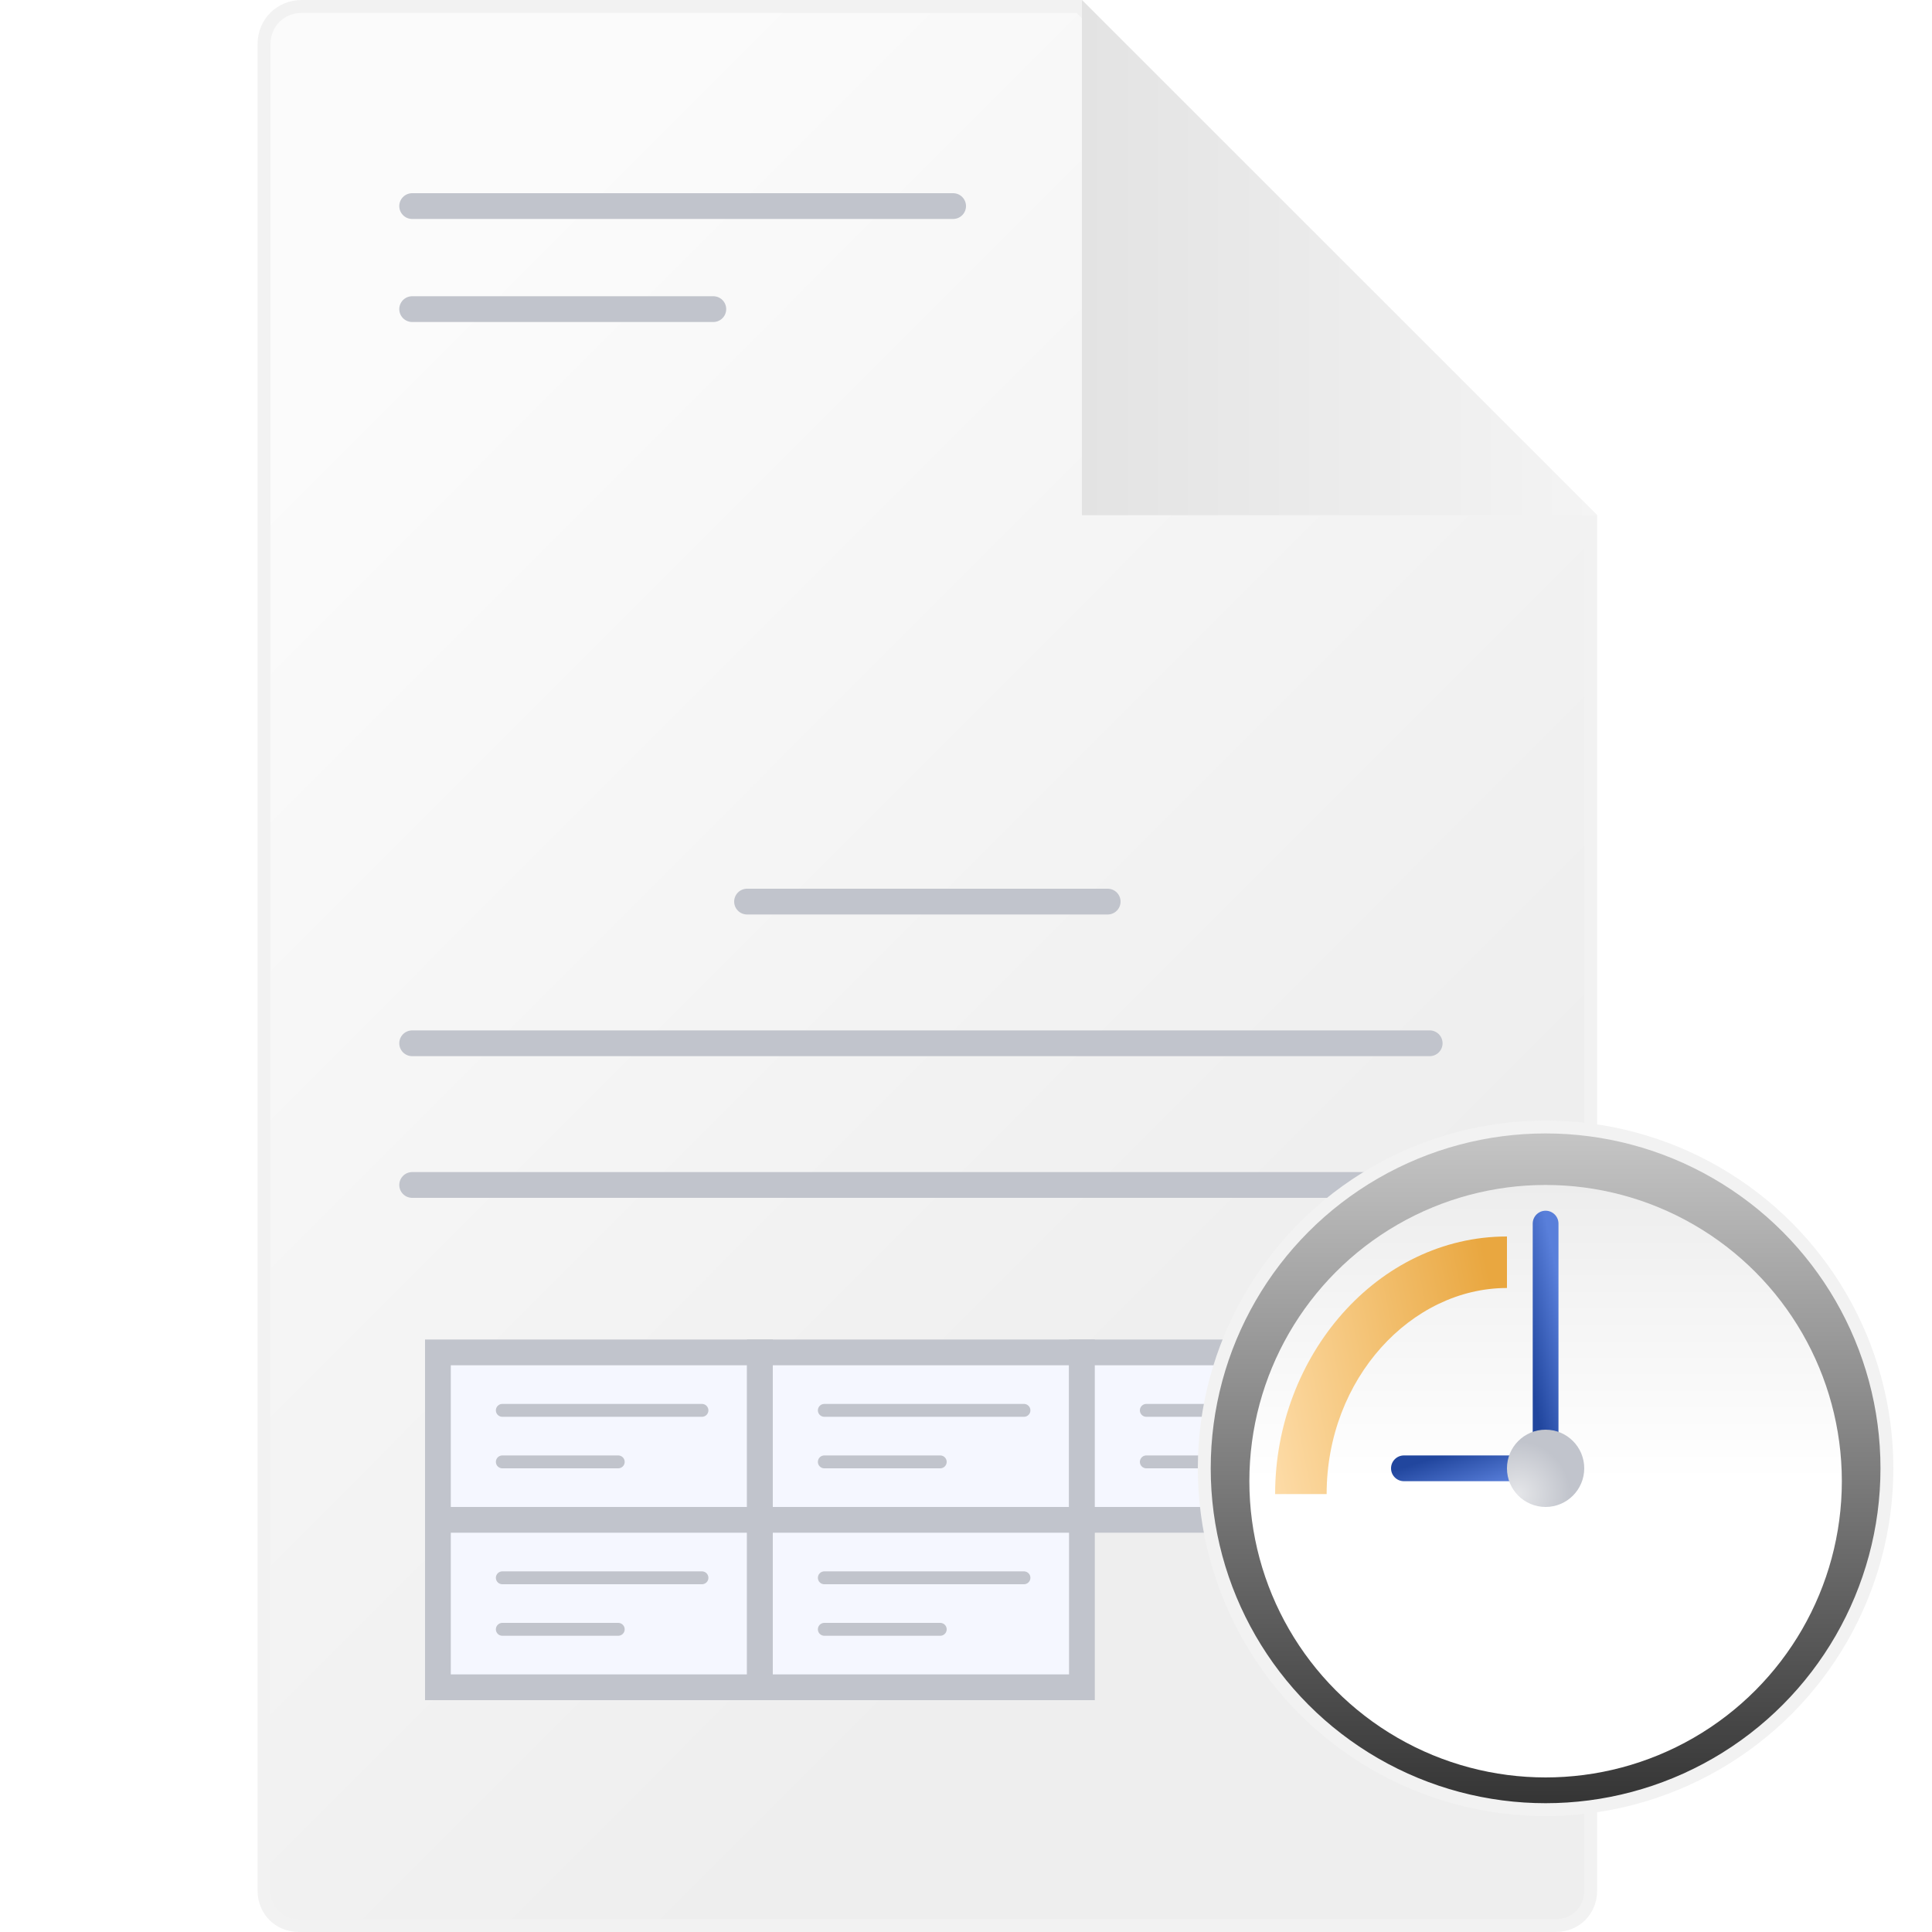 <svg width="150" height="150" viewBox="0 0 150 150" fill="none" xmlns="http://www.w3.org/2000/svg">
<g clip-path="url(#clip0_1215_16558)">
<path d="M60.742 149.5L120.784 149.5C122.331 149.5 123.5 148.333 123.5 146.793L123.5 40.207L83.793 0.5L23.431 0.5C21.776 0.5 20.5 1.774 20.5 3.421L20.5 87.669L20.5 146.793C20.5 148.333 21.669 149.5 23.216 149.5L60.742 149.5Z" fill="url(#paint0_linear_1215_16558)" stroke="#F2F2F2"/>
<path d="M84 -5.56315e-06L84 40L124 40" fill="url(#paint1_linear_1215_16558)"/>
<path d="M58 70H86" stroke="#C1C4CC" stroke-width="2" stroke-miterlimit="10" stroke-linecap="round"/>
<path d="M32 24H55.382M32 16H74" stroke="#C1C4CC" stroke-width="2" stroke-miterlimit="10" stroke-linecap="round"/>
<path d="M32 92H111" stroke="#C1C4CC" stroke-width="2" stroke-miterlimit="10" stroke-linecap="round"/>
<path d="M32 81H111" stroke="#C1C4CC" stroke-width="2" stroke-miterlimit="10" stroke-linecap="round"/>
<path d="M34 118V105H59V118H34Z" fill="#F5F7FF" stroke="#C1C4CC" stroke-width="2" stroke-miterlimit="10" stroke-linecap="round"/>
<path d="M59 118V105H84V118H59Z" fill="#F5F7FF" stroke="#C1C4CC" stroke-width="2" stroke-miterlimit="10" stroke-linecap="round"/>
<path d="M34 131V118H59V131H34Z" fill="#F5F7FF" stroke="#C1C4CC" stroke-width="2" stroke-miterlimit="10" stroke-linecap="round"/>
<path d="M59 131V118H84V131H59Z" fill="#F5F7FF" stroke="#C1C4CC" stroke-width="2" stroke-miterlimit="10" stroke-linecap="round"/>
<path d="M84 118V105H109V118H84Z" fill="#F5F7FF" stroke="#C1C4CC" stroke-width="2" stroke-miterlimit="10" stroke-linecap="round"/>
<path d="M39 109.5H54.5M39 113.5H48" stroke="#C1C4CC" stroke-miterlimit="10" stroke-linecap="round"/>
<path d="M39 122.5H54.5M39 126.5H48" stroke="#C1C4CC" stroke-miterlimit="10" stroke-linecap="round"/>
<path d="M64 109.5H79.5M64 113.5H73" stroke="#C1C4CC" stroke-miterlimit="10" stroke-linecap="round"/>
<path d="M64 122.5H79.5M64 126.5H73" stroke="#C1C4CC" stroke-miterlimit="10" stroke-linecap="round"/>
<path d="M89 109.5H104.5M89 113.5H98" stroke="#C1C4CC" stroke-miterlimit="10" stroke-linecap="round"/>
<g filter="url(#filter0_d_1215_16558)">
<circle cx="120" cy="112" r="26.5" fill="url(#paint2_linear_1215_16558)" stroke="#F2F2F2"/>
<g filter="url(#filter1_d_1215_16558)">
<circle cx="120" cy="112" r="23" fill="url(#paint3_linear_1215_16558)"/>
</g>
<path fill-rule="evenodd" clip-rule="evenodd" d="M120 92C120.552 92 121 92.448 121 93V111C121 111.552 120.552 112 120 112C119.448 112 119 111.552 119 111V93C119 92.448 119.448 92 120 92Z" fill="url(#paint4_linear_1215_16558)"/>
<path fill-rule="evenodd" clip-rule="evenodd" d="M121 112C121 112.552 120.552 113 120 113L109 113C108.448 113 108 112.552 108 112C108 111.448 108.448 111 109 111L120 111C120.552 111 121 111.448 121 112Z" fill="url(#paint5_linear_1215_16558)"/>
<circle r="3" transform="matrix(-1 0 0 1 120 112)" fill="url(#paint6_radial_1215_16558)"/>
<g filter="url(#filter2_d_1215_16558)">
<path fill-rule="evenodd" clip-rule="evenodd" d="M117 96C109.593 96 103 103.023 103 112H99C99 101.263 106.96 92 117 92V96Z" fill="url(#paint7_linear_1215_16558)"/>
</g>
</g>
</g>
<defs>
<filter id="filter0_d_1215_16558" x="89" y="83" width="62" height="62" filterUnits="userSpaceOnUse" color-interpolation-filters="sRGB">
<feFlood flood-opacity="0" result="BackgroundImageFix"/>
<feColorMatrix in="SourceAlpha" type="matrix" values="0 0 0 0 0 0 0 0 0 0 0 0 0 0 0 0 0 0 127 0" result="hardAlpha"/>
<feOffset dy="2"/>
<feGaussianBlur stdDeviation="2"/>
<feComposite in2="hardAlpha" operator="out"/>
<feColorMatrix type="matrix" values="0 0 0 0 0 0 0 0 0 0 0 0 0 0 0 0 0 0 0.1 0"/>
<feBlend mode="normal" in2="BackgroundImageFix" result="effect1_dropShadow_1215_16558"/>
<feBlend mode="normal" in="SourceGraphic" in2="effect1_dropShadow_1215_16558" result="shape"/>
</filter>
<filter id="filter1_d_1215_16558" x="87" y="80" width="66" height="66" filterUnits="userSpaceOnUse" color-interpolation-filters="sRGB">
<feFlood flood-opacity="0" result="BackgroundImageFix"/>
<feColorMatrix in="SourceAlpha" type="matrix" values="0 0 0 0 0 0 0 0 0 0 0 0 0 0 0 0 0 0 127 0" result="hardAlpha"/>
<feOffset dy="1"/>
<feGaussianBlur stdDeviation="5"/>
<feComposite in2="hardAlpha" operator="out"/>
<feColorMatrix type="matrix" values="0 0 0 0 0 0 0 0 0 0 0 0 0 0 0 0 0 0 0.05 0"/>
<feBlend mode="normal" in2="BackgroundImageFix" result="effect1_dropShadow_1215_16558"/>
<feBlend mode="normal" in="SourceGraphic" in2="effect1_dropShadow_1215_16558" result="shape"/>
</filter>
<filter id="filter2_d_1215_16558" x="96" y="91" width="24" height="26" filterUnits="userSpaceOnUse" color-interpolation-filters="sRGB">
<feFlood flood-opacity="0" result="BackgroundImageFix"/>
<feColorMatrix in="SourceAlpha" type="matrix" values="0 0 0 0 0 0 0 0 0 0 0 0 0 0 0 0 0 0 127 0" result="hardAlpha"/>
<feOffset dy="2"/>
<feGaussianBlur stdDeviation="1.5"/>
<feComposite in2="hardAlpha" operator="out"/>
<feColorMatrix type="matrix" values="0 0 0 0 0 0 0 0 0 0 0 0 0 0 0 0 0 0 0.1 0"/>
<feBlend mode="normal" in2="BackgroundImageFix" result="effect1_dropShadow_1215_16558"/>
<feBlend mode="normal" in="SourceGraphic" in2="effect1_dropShadow_1215_16558" result="shape"/>
</filter>
<linearGradient id="paint0_linear_1215_16558" x1="56" y1="1.77105e-06" x2="131" y2="74.945" gradientUnits="userSpaceOnUse">
<stop stop-color="#FBFBFB"/>
<stop offset="1" stop-color="#EEEEEE"/>
</linearGradient>
<linearGradient id="paint1_linear_1215_16558" x1="124" y1="20" x2="84" y2="20" gradientUnits="userSpaceOnUse">
<stop stop-color="#F4F4F4"/>
<stop offset="1" stop-color="#E3E3E3"/>
</linearGradient>
<linearGradient id="paint2_linear_1215_16558" x1="127.56" y1="85" x2="127.56" y2="157" gradientUnits="userSpaceOnUse">
<stop stop-color="#C8C8C8"/>
<stop offset="1"/>
</linearGradient>
<linearGradient id="paint3_linear_1215_16558" x1="149" y1="112" x2="149" y2="89" gradientUnits="userSpaceOnUse">
<stop stop-color="white"/>
<stop offset="1" stop-color="#EDEDED"/>
</linearGradient>
<linearGradient id="paint4_linear_1215_16558" x1="120.054" y1="111.165" x2="123.616" y2="110.446" gradientUnits="userSpaceOnUse">
<stop stop-color="#21469E"/>
<stop offset="1" stop-color="#597FDA"/>
</linearGradient>
<linearGradient id="paint5_linear_1215_16558" x1="108.543" y1="112.054" x2="109.592" y2="115.435" gradientUnits="userSpaceOnUse">
<stop stop-color="#21469E"/>
<stop offset="1" stop-color="#597FDA"/>
</linearGradient>
<radialGradient id="paint6_radial_1215_16558" cx="0" cy="0" r="1" gradientUnits="userSpaceOnUse" gradientTransform="translate(2.167 2) rotate(78.232) scale(4.086)">
<stop stop-color="#E5E6E9"/>
<stop offset="1" stop-color="#C1C4CC"/>
</radialGradient>
<linearGradient id="paint7_linear_1215_16558" x1="97.4" y1="112" x2="118.174" y2="107.836" gradientUnits="userSpaceOnUse">
<stop stop-color="#FFE0B0"/>
<stop offset="0.502" stop-color="#F4C478"/>
<stop offset="1" stop-color="#E9A740"/>
</linearGradient>
<clipPath id="clip0_1215_16558">
<rect width="150" height="150" fill="white"/>
</clipPath>
</defs>
</svg>
